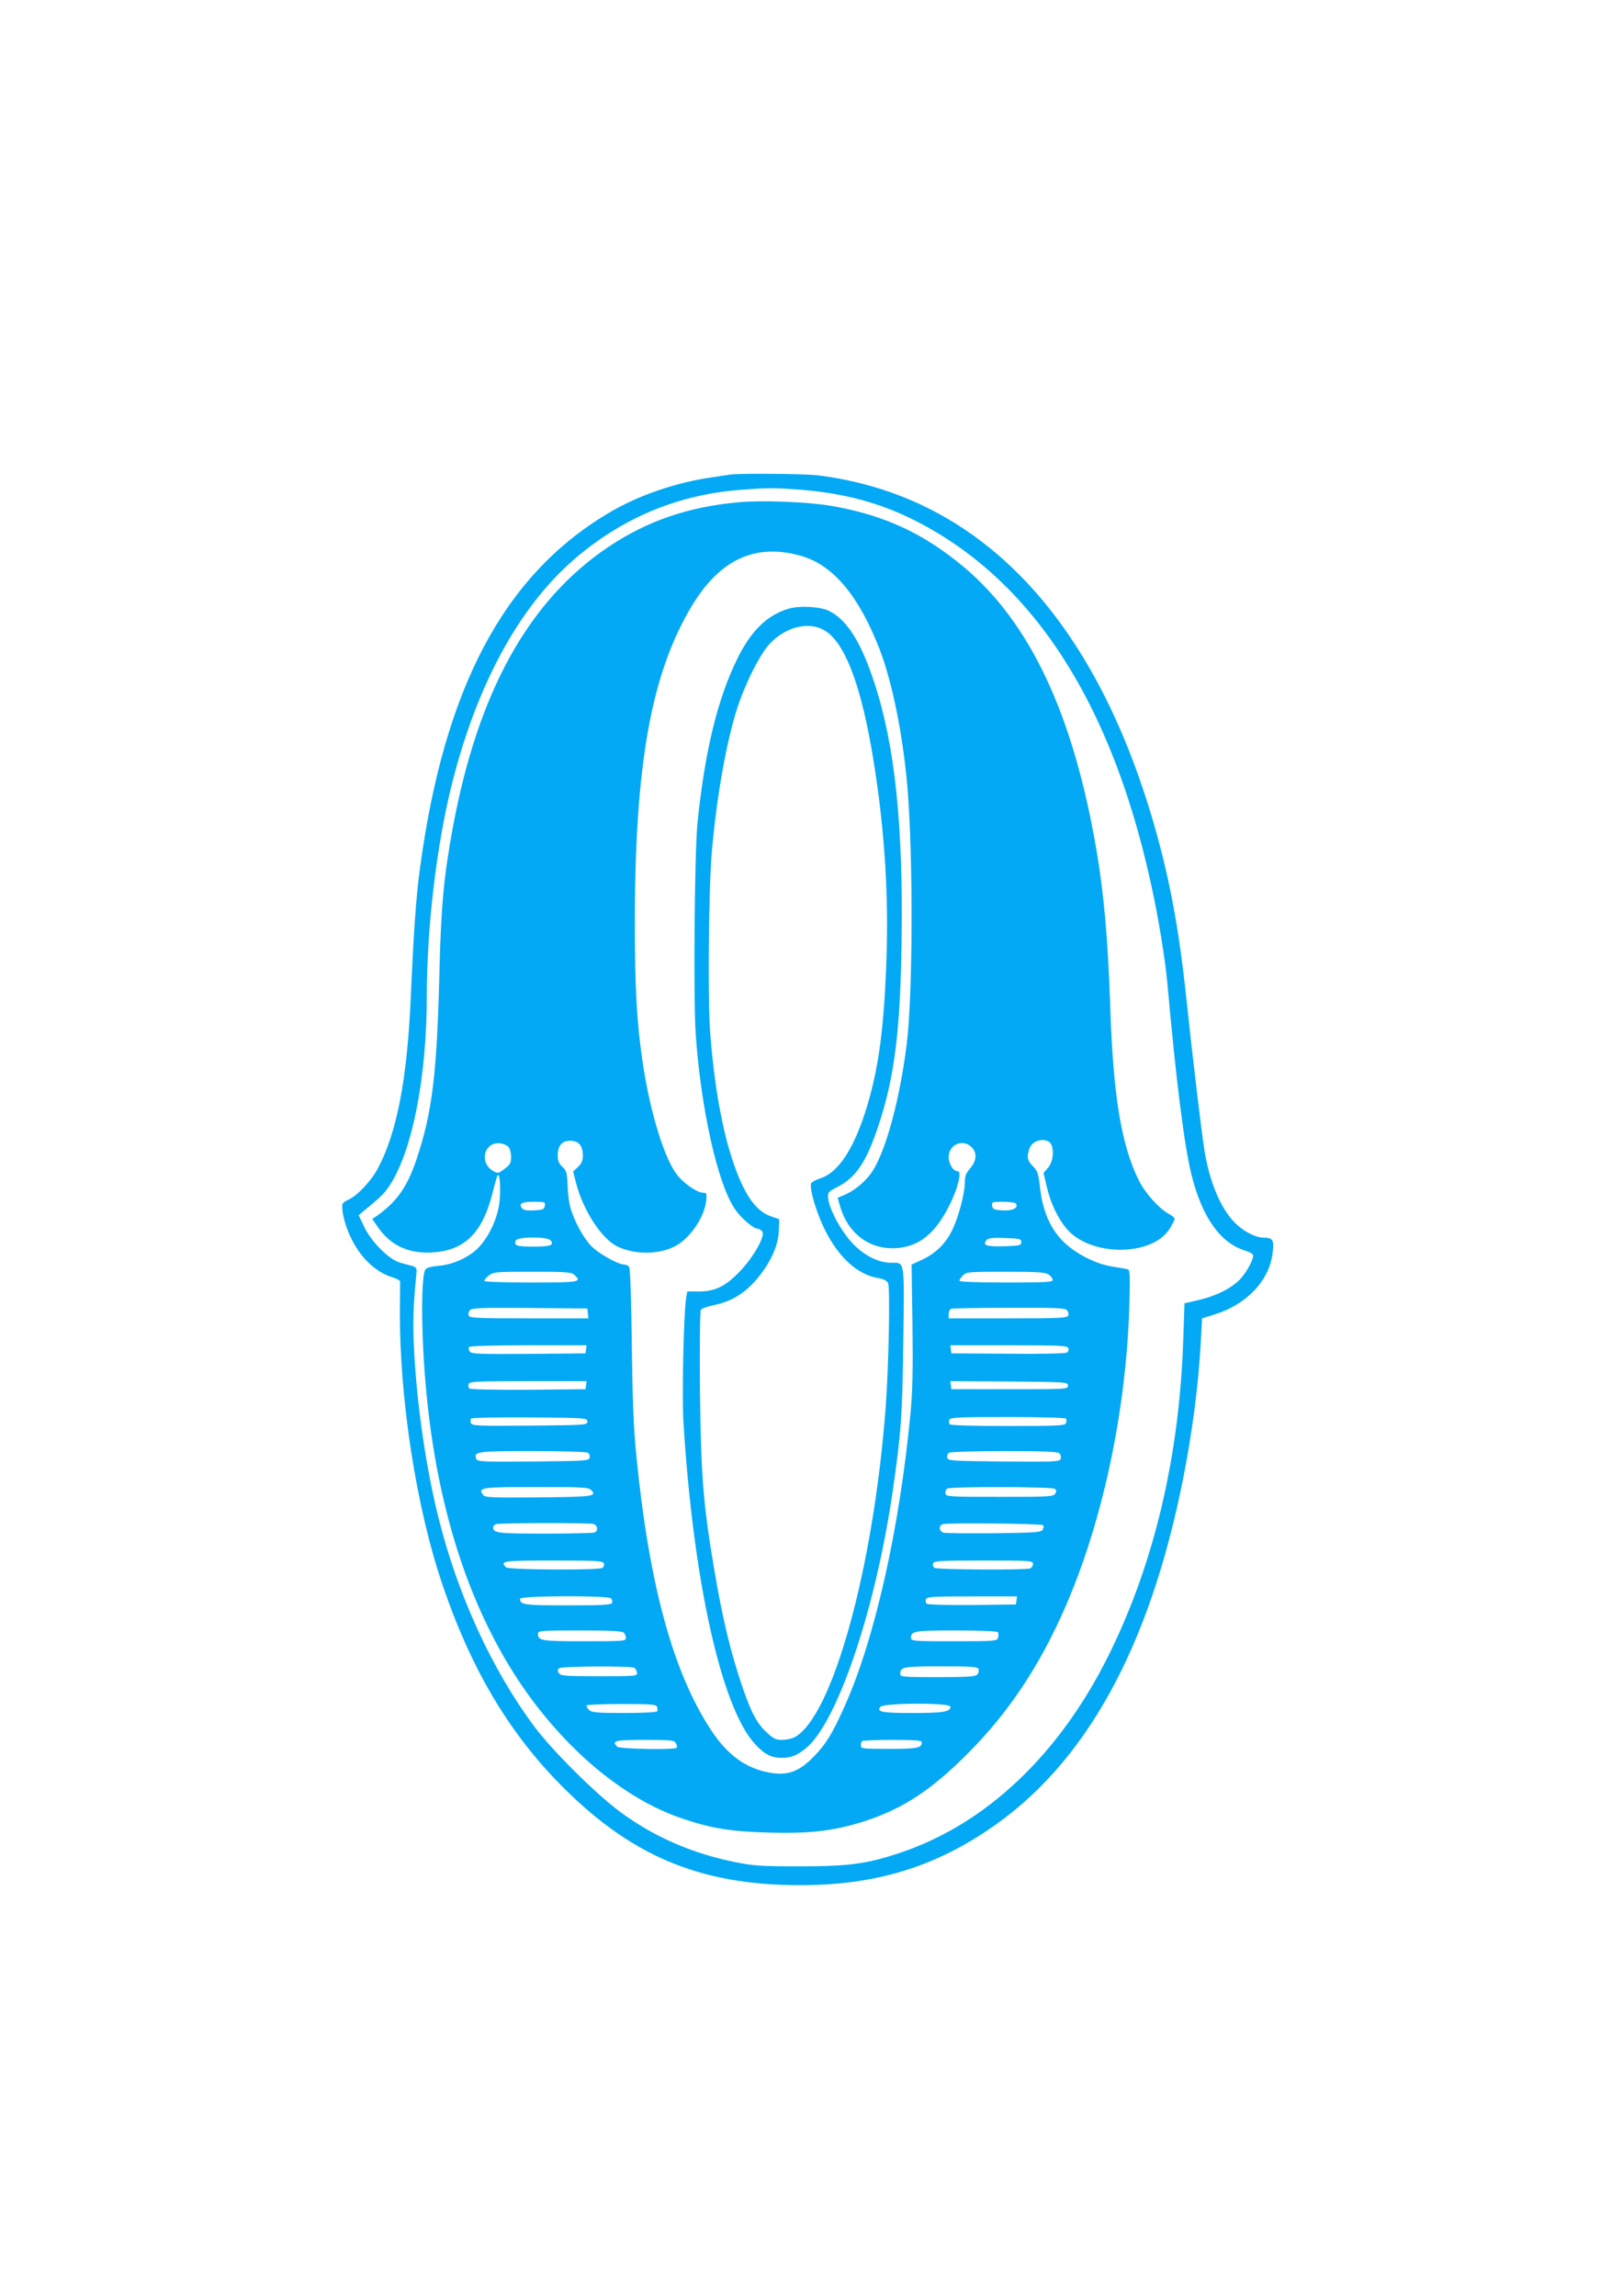 <?xml version="1.0" standalone="no"?>
<!DOCTYPE svg PUBLIC "-//W3C//DTD SVG 20010904//EN"
 "http://www.w3.org/TR/2001/REC-SVG-20010904/DTD/svg10.dtd">
<svg version="1.0" xmlns="http://www.w3.org/2000/svg"
 width="905pt" height="1280pt" viewBox="0 0 905 1280"
 preserveAspectRatio="xMidYMid meet">
<g transform="translate(0,1280) scale(0.1,-0.1)"
fill="#03a9f4" stroke="none">
<path d="M4070 10154 c-14 -2 -59 -9 -100 -15 -203 -29 -418 -103 -583 -203
-581 -348 -912 -977 -1046 -1983 -21 -154 -34 -342 -51 -723 -20 -448 -77
-743 -182 -942 -36 -70 -119 -158 -167 -177 -17 -8 -31 -19 -32 -25 -3 -31 5
-73 22 -124 49 -143 146 -249 257 -283 23 -7 42 -17 43 -23 0 -6 0 -74 -1
-151 -4 -497 91 -1113 239 -1545 153 -451 358 -801 636 -1089 399 -413 789
-581 1357 -581 407 0 732 95 1049 309 541 363 900 1013 1088 1966 52 268 83
509 97 757 l7 128 70 22 c183 57 310 195 324 350 7 67 0 77 -52 78 -48 1 -117
38 -165 89 -77 82 -137 228 -164 398 -18 115 -65 510 -101 848 -40 380 -92
663 -179 965 -336 1168 -981 1839 -1876 1950 -78 9 -432 12 -490 4z m390 -84
c247 -19 453 -75 648 -175 651 -333 1090 -1012 1311 -2027 41 -186 79 -419 91
-558 49 -544 95 -908 135 -1064 59 -234 161 -377 298 -418 22 -7 41 -17 44
-24 7 -19 -36 -99 -75 -139 -49 -49 -135 -92 -230 -113 l-77 -18 -7 -199 c-21
-655 -163 -1254 -417 -1765 -275 -553 -683 -939 -1161 -1099 -183 -62 -289
-76 -560 -76 -215 0 -259 3 -358 23 -244 49 -459 143 -647 283 -136 101 -376
340 -476 474 -234 314 -426 731 -533 1160 -70 280 -119 617 -136 920 -9 166
-7 255 13 455 1 19 -4 26 -23 32 -14 3 -45 12 -70 19 -62 18 -160 116 -200
201 l-30 63 27 23 c97 79 119 101 149 148 125 195 204 603 204 1054 0 373 53
824 135 1159 143 583 392 1033 720 1301 262 214 558 333 893 359 156 12 183
12 332 1z"/>
<path d="M4120 10000 c-281 -25 -510 -104 -726 -248 -446 -299 -729 -810 -869
-1565 -51 -277 -66 -443 -75 -817 -14 -560 -40 -771 -126 -1029 -52 -156 -108
-237 -219 -317 l-29 -20 31 -45 c66 -96 159 -143 278 -142 197 2 302 99 361
330 13 53 26 99 29 101 11 11 17 -57 12 -129 -6 -92 -49 -195 -111 -266 -50
-57 -142 -102 -229 -110 -47 -4 -70 -11 -76 -22 -17 -33 -22 -202 -12 -422 35
-759 217 -1394 536 -1874 249 -373 584 -655 911 -764 166 -56 271 -72 489 -78
229 -6 364 11 533 66 209 69 366 172 568 375 227 227 401 488 544 816 208 476
339 1091 357 1672 5 173 4 208 -8 211 -8 3 -44 9 -82 15 -81 12 -173 54 -245
111 -93 74 -147 183 -163 333 -9 77 -14 91 -40 117 -31 32 -35 51 -18 99 18
52 105 64 123 17 14 -38 6 -94 -19 -124 l-26 -30 17 -73 c21 -94 63 -182 114
-241 135 -154 474 -152 572 2 15 25 28 50 28 56 0 6 -16 19 -35 29 -51 28
-129 114 -163 182 -100 198 -146 479 -162 994 -12 347 -34 603 -75 845 -129
759 -369 1273 -743 1586 -226 188 -444 288 -738 339 -130 22 -380 32 -514 20z
m350 -300 c175 -51 317 -219 433 -515 72 -185 132 -483 157 -775 33 -399 30
-1172 -5 -1439 -39 -304 -114 -581 -189 -699 -32 -51 -95 -106 -149 -130 l-46
-20 11 -39 c44 -161 168 -253 322 -241 126 11 213 83 293 244 45 91 67 184 44
184 -25 0 -51 40 -51 79 0 74 86 106 133 50 26 -32 21 -73 -13 -112 -24 -28
-30 -44 -30 -79 0 -60 -34 -189 -69 -263 -36 -76 -90 -130 -167 -167 l-61 -28
5 -333 c3 -260 1 -370 -12 -507 -61 -635 -198 -1247 -366 -1622 -67 -151 -105
-213 -175 -284 -80 -81 -143 -104 -241 -87 -133 23 -236 97 -328 236 -212 321
-346 809 -417 1525 -16 158 -22 307 -26 627 -3 261 -9 425 -15 433 -6 6 -18
12 -27 12 -34 0 -143 61 -184 103 -45 47 -97 143 -117 217 -7 25 -14 80 -15
123 -3 69 -6 81 -29 102 -19 18 -26 34 -26 62 0 56 23 83 70 83 47 0 70 -27
70 -83 0 -28 -7 -44 -27 -63 l-27 -25 17 -67 c40 -153 142 -309 231 -352 95
-45 228 -45 318 1 84 43 165 160 176 254 4 39 2 45 -14 45 -39 0 -120 58 -157
112 -71 102 -148 365 -186 633 -30 208 -41 404 -41 758 0 885 91 1393 319
1771 158 260 356 350 611 276z m-1632 -3297 c6 -9 12 -34 12 -54 0 -32 -6 -43
-36 -65 -34 -26 -38 -27 -63 -13 -84 47 -49 171 44 154 17 -3 36 -13 43 -22z
m200 -325 c-3 -20 -10 -23 -59 -26 -40 -2 -59 1 -68 12 -21 26 -2 36 65 36 62
0 65 -1 62 -22z m2627 12 c15 -24 -18 -41 -74 -38 -49 3 -56 6 -59 26 -3 21 0
22 62 22 36 0 68 -5 71 -10z m-2595 -205 c22 -27 0 -35 -95 -35 -95 0 -110 5
-99 34 9 22 175 23 194 1z m2625 -10 c0 -18 -8 -20 -94 -23 -99 -3 -124 5
-101 33 10 13 31 15 104 13 83 -3 91 -5 91 -23z m-2493 -182 c45 -41 32 -43
-242 -43 -153 0 -260 4 -260 9 0 5 12 19 26 30 25 20 39 21 242 21 186 0 218
-2 234 -17z m2646 1 c12 -8 22 -22 22 -30 0 -12 -40 -14 -260 -14 -167 0 -260
4 -260 10 0 6 9 19 20 30 19 19 33 20 238 20 181 0 221 -3 240 -16z m-2570
-216 l3 -28 -331 0 c-286 0 -331 2 -336 15 -4 8 -1 22 6 30 11 13 58 15 334
13 l321 -3 3 -27z m2672 17 c7 -8 10 -22 6 -30 -5 -13 -50 -15 -336 -15 l-330
0 0 24 c0 13 6 27 13 29 6 3 152 6 323 6 264 1 313 -1 324 -14z m-2682 -217
l-3 -23 -316 -3 c-268 -2 -318 0 -329 12 -6 9 -9 20 -5 26 4 6 116 10 331 10
l325 0 -3 -22z m2689 6 c3 -9 0 -20 -8 -25 -8 -5 -156 -8 -329 -6 l-315 2 -3
23 -3 22 326 0 c289 0 326 -2 332 -16z m-2689 -206 l-3 -23 -319 -3 c-192 -1
-324 2 -329 7 -5 5 -7 17 -4 25 6 14 46 16 332 16 l326 0 -3 -22z m2687 -3 c0
-20 -7 -20 -325 -20 l-325 0 -3 23 -3 22 328 -2 c320 -3 328 -3 328 -23z
m-2680 -200 c0 -20 -8 -20 -321 -23 -288 -2 -322 -1 -328 14 -3 9 -3 20 0 25
3 5 138 8 327 7 314 -3 322 -3 322 -23z m2669 16 c4 -5 3 -16 0 -25 -5 -14
-43 -16 -324 -16 -212 0 -321 4 -325 10 -4 6 -4 17 -1 25 5 13 55 15 325 15
181 0 322 -4 325 -9z m-2666 -190 c8 -5 12 -17 10 -27 -3 -18 -19 -19 -315
-22 -280 -2 -311 -1 -317 14 -16 42 2 44 313 44 163 0 302 -4 309 -9z m2631
-5 c6 -7 9 -21 5 -30 -6 -15 -37 -16 -317 -14 -296 3 -312 4 -315 22 -2 10 2
22 10 27 7 5 146 9 309 9 239 0 299 -3 308 -14z m-2614 -202 c36 -36 17 -39
-291 -42 -271 -2 -300 -1 -311 15 -30 40 -7 43 298 43 251 0 290 -2 304 -16z
m2585 6 c12 -7 12 -13 4 -27 -10 -17 -34 -18 -310 -18 -284 0 -299 1 -302 19
-2 10 2 22 10 27 18 12 579 11 598 -1z m-2572 -196 c25 -7 30 -39 6 -48 -9 -3
-134 -6 -278 -6 -264 0 -286 3 -286 36 0 7 8 15 18 17 26 7 514 8 540 1z
m2508 -7 c5 -4 3 -16 -2 -25 -10 -15 -39 -17 -270 -20 -142 -1 -269 0 -281 3
-27 6 -31 41 -5 48 29 8 550 3 558 -6z m-2449 -213 c3 -9 0 -20 -8 -25 -22
-14 -523 -11 -537 3 -36 36 -19 38 263 38 244 0 276 -2 282 -16z m2393 -3 c0
-10 -7 -22 -16 -25 -25 -10 -517 -7 -533 3 -8 5 -11 16 -8 25 6 14 38 16 282
16 263 0 275 -1 275 -19z m-2353 -192 c6 -6 9 -18 6 -25 -4 -11 -51 -14 -247
-14 -244 0 -266 3 -266 37 0 17 490 19 507 2z m2261 -11 l-3 -23 -244 -3
c-145 -1 -249 2 -254 7 -5 5 -7 17 -4 25 6 14 39 16 257 16 l251 0 -3 -22z
m-2190 -180 c7 -7 12 -20 12 -30 0 -17 -15 -18 -233 -18 -241 0 -257 3 -257
42 0 17 15 18 233 18 168 0 236 -3 245 -12z m2087 2 c3 -6 3 -19 0 -30 -6 -19
-15 -20 -246 -20 -223 0 -239 1 -239 18 0 39 16 42 251 42 143 0 230 -4 234
-10z m-2028 -198 c6 -4 13 -16 15 -27 3 -19 -3 -20 -211 -20 -194 0 -215 2
-225 18 -8 14 -8 20 4 27 17 11 399 13 417 2z m1919 -7 c4 -8 1 -22 -6 -30
-10 -12 -49 -15 -221 -15 -195 0 -209 1 -209 18 0 39 17 42 227 42 173 0 205
-2 209 -15z m-1792 -211 c3 -9 4 -20 0 -25 -3 -5 -86 -9 -184 -9 -149 0 -181
3 -194 16 -9 8 -16 20 -16 25 0 5 81 9 194 9 168 0 195 -2 200 -16z m1636 1
c0 -28 -39 -35 -207 -35 -175 0 -207 6 -184 34 19 23 391 24 391 1z m-1531
-204 c6 -10 7 -21 4 -25 -12 -12 -318 -7 -331 6 -33 33 -15 38 153 38 150 0
165 -2 174 -19z m1371 6 c0 -32 -24 -37 -182 -37 -147 0 -158 1 -158 18 0 10
3 22 7 25 3 4 80 7 170 7 127 0 163 -3 163 -13z"/>
<path d="M4399 9407 c-119 -34 -211 -123 -288 -280 -111 -226 -181 -517 -222
-917 -16 -167 -23 -967 -10 -1170 28 -413 120 -832 217 -978 33 -50 104 -112
129 -112 7 0 18 -7 25 -15 19 -22 -42 -134 -117 -215 -83 -89 -143 -120 -234
-120 l-67 0 -6 -37 c-14 -84 -24 -554 -15 -693 54 -878 210 -1583 396 -1790
53 -59 93 -80 152 -80 51 0 84 13 132 51 177 140 393 781 488 1444 46 318 53
424 58 834 6 454 9 431 -68 431 -85 0 -181 57 -249 149 -53 69 -98 164 -102
211 -3 32 0 36 47 60 108 54 167 142 235 350 88 266 120 523 127 1010 10 661
-36 1102 -152 1455 -73 223 -150 347 -250 398 -49 25 -161 32 -226 14z m196
-120 c127 -72 225 -356 294 -847 50 -355 67 -694 52 -1040 -15 -367 -47 -584
-117 -802 -70 -216 -155 -339 -254 -369 -23 -7 -44 -19 -47 -26 -11 -29 31
-170 79 -264 78 -154 183 -247 298 -265 26 -4 45 -14 52 -27 12 -24 4 -457
-13 -687 -67 -901 -298 -1736 -510 -1846 -16 -8 -46 -14 -69 -14 -33 0 -48 7
-83 40 -54 49 -85 106 -132 240 -71 206 -115 389 -164 680 -60 354 -73 522
-78 995 -2 242 0 436 5 443 5 7 39 19 77 27 110 23 193 81 270 189 57 80 86
157 88 230 l2 59 -44 15 c-84 28 -147 115 -209 292 -65 186 -112 451 -133 749
-13 191 -7 808 11 1001 27 305 82 610 141 792 46 142 130 307 184 362 89 92
213 122 300 73z"/>
</g>
</svg>
